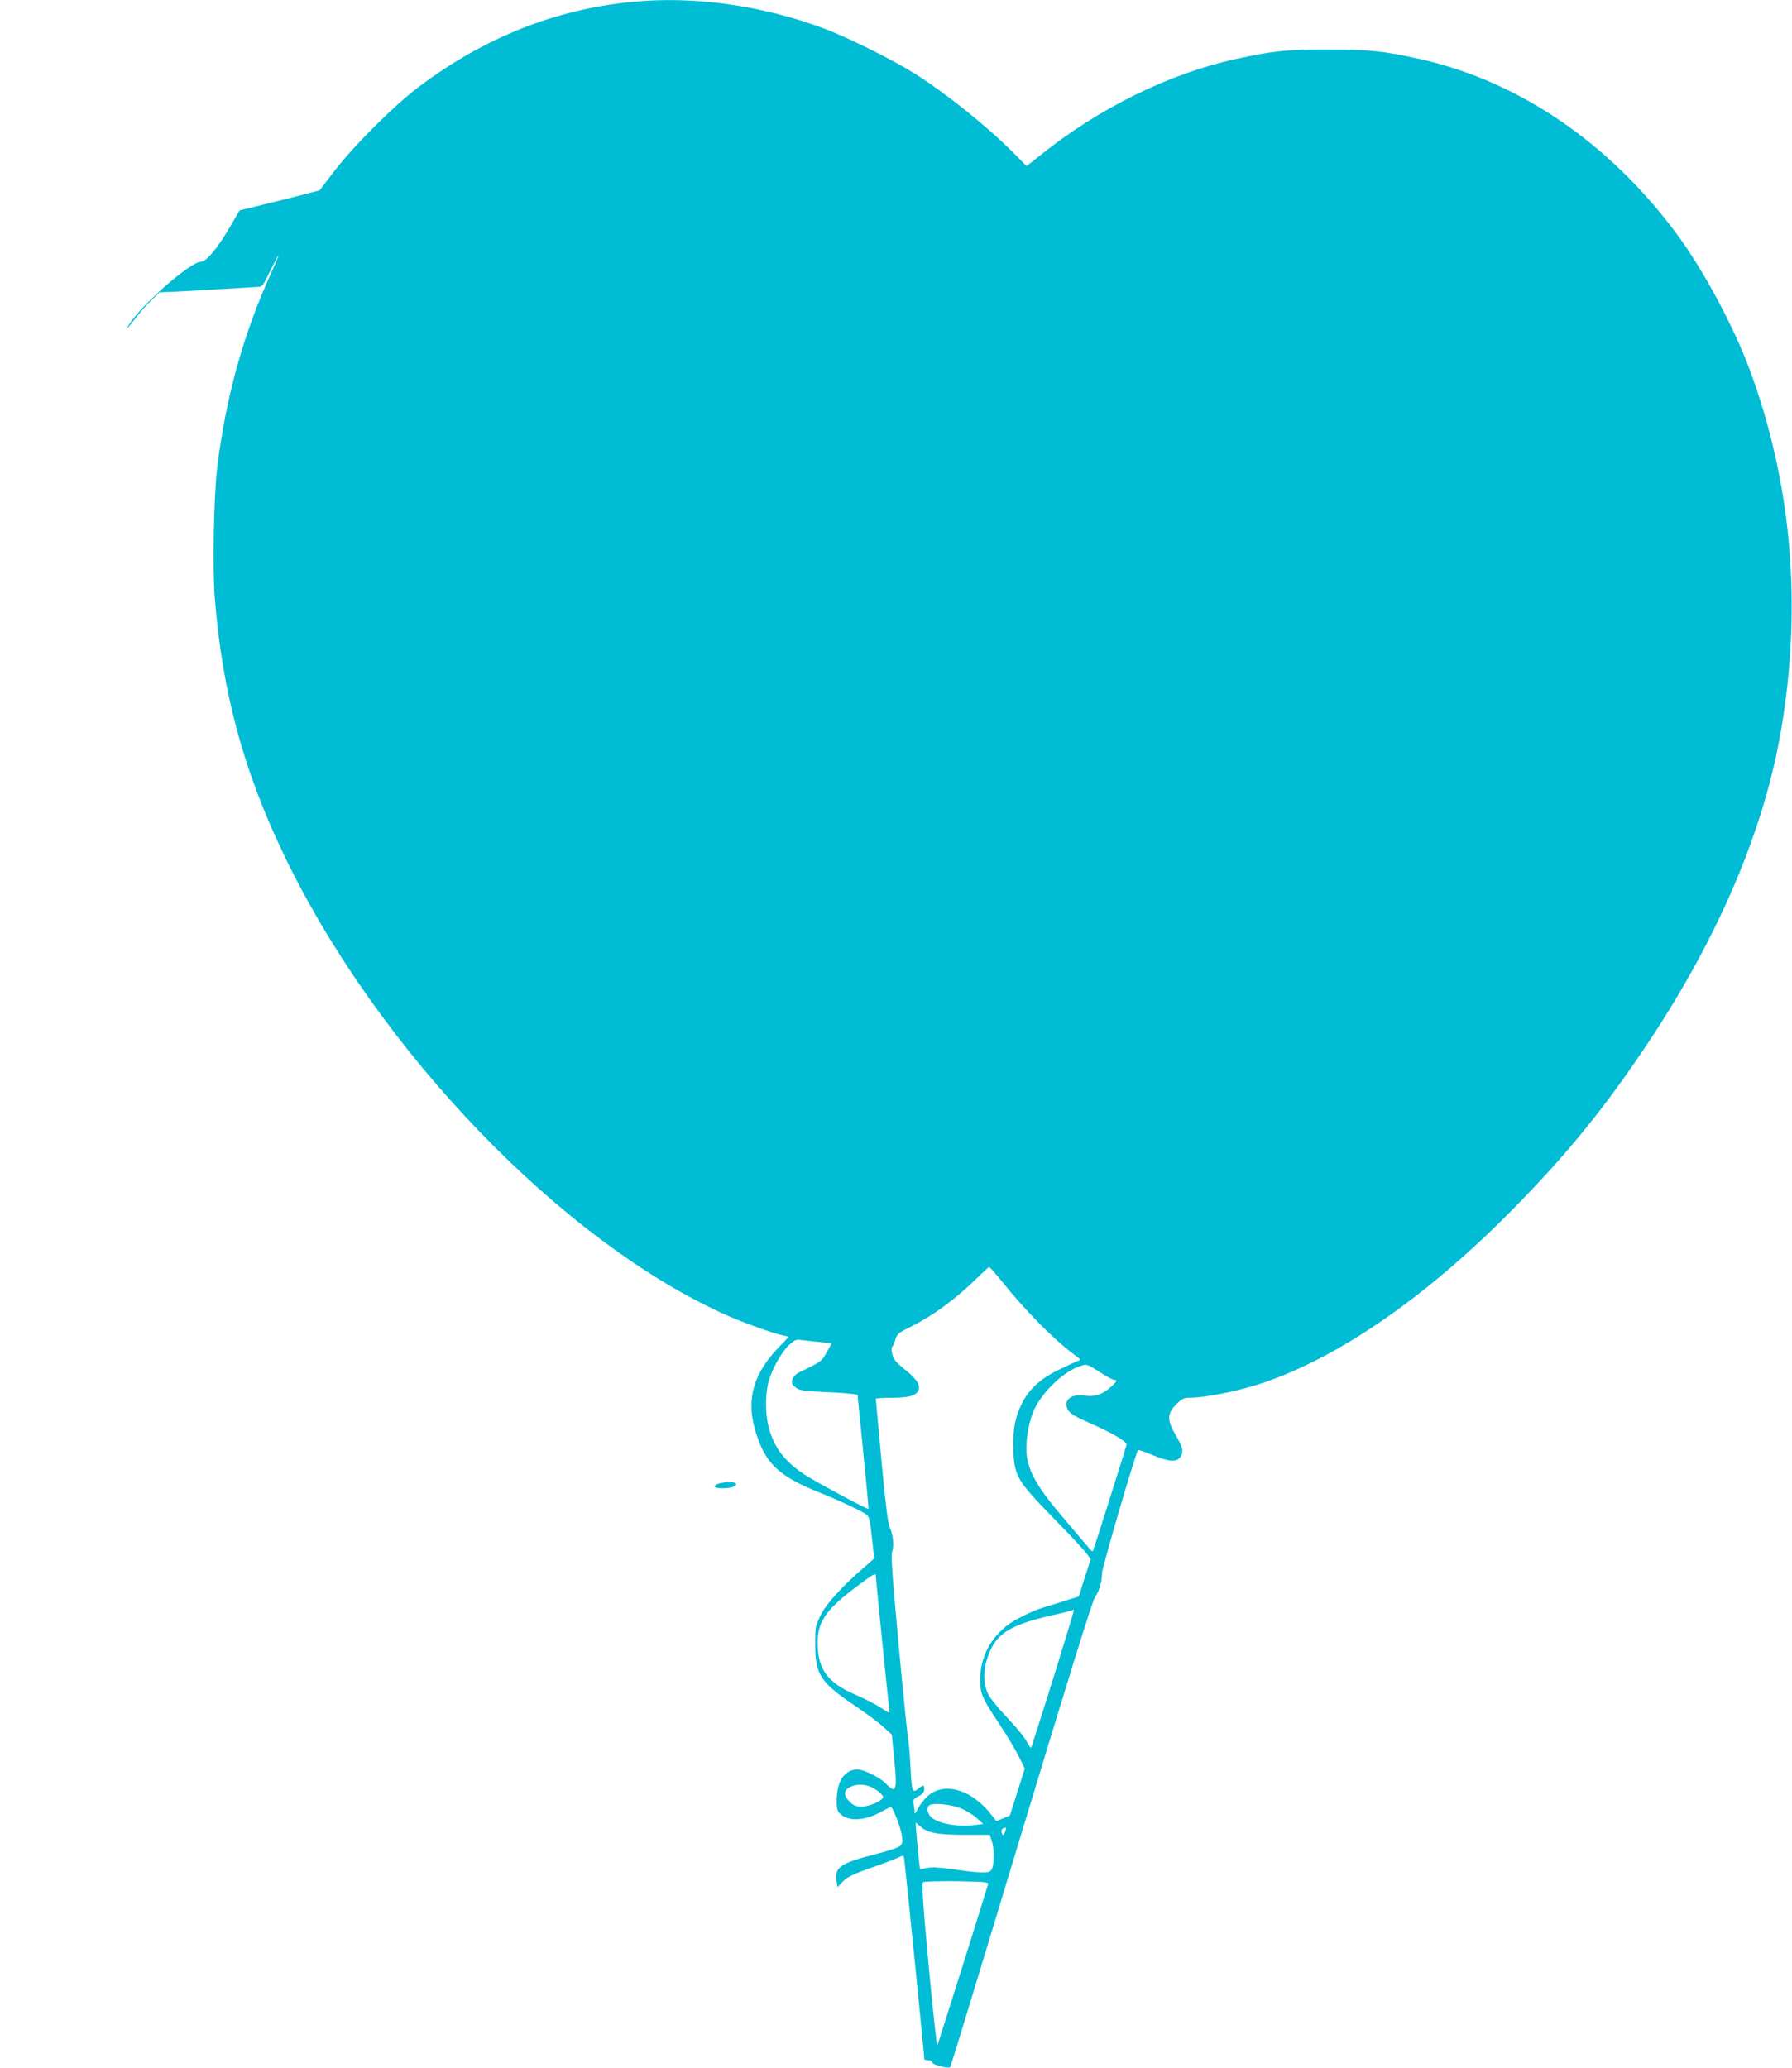 <?xml version="1.0" standalone="no"?>
<!DOCTYPE svg PUBLIC "-//W3C//DTD SVG 20010904//EN"
 "http://www.w3.org/TR/2001/REC-SVG-20010904/DTD/svg10.dtd">
<svg version="1.0" xmlns="http://www.w3.org/2000/svg"
 width="1109pt" height="1280pt" viewBox="0 0 1109 1280"
 preserveAspectRatio="xMidYMid meet">
<g transform="translate(0,1280) scale(0.1,-0.1)"
fill="#00bcd4" stroke="none">
<path d="M3920 12789 c-480 -45 -921 -220 -1329 -527 -149 -112 -399 -361
-520 -518 l-93 -122 -96 -25 c-54 -14 -165 -42 -248 -62 l-151 -37 -68 -116
c-75 -126 -140 -202 -172 -202 -63 0 -360 -259 -442 -385 -34 -53 -23 -41 46
46 23 30 64 76 91 102 l49 48 79 3 c43 2 171 9 284 16 113 7 221 13 240 14 34
1 36 4 82 99 26 53 49 97 51 97 3 0 -21 -57 -53 -127 -166 -368 -274 -760
-326 -1188 -21 -175 -29 -621 -15 -804 47 -585 176 -1065 427 -1589 581 -1213
1728 -2403 2751 -2856 100 -44 277 -107 341 -121 17 -3 32 -8 32 -9 0 -1 -27
-29 -60 -63 -154 -159 -201 -316 -150 -501 60 -215 141 -295 410 -402 117 -47
255 -112 284 -134 15 -12 21 -40 32 -143 l14 -128 -57 -50 c-140 -120 -239
-229 -274 -300 -33 -67 -34 -74 -34 -185 0 -182 33 -232 243 -374 70 -47 150
-107 179 -133 l52 -48 15 -152 c20 -194 12 -217 -50 -152 -35 37 -138 89 -177
89 -47 0 -87 -28 -108 -75 -24 -53 -29 -166 -9 -190 47 -57 146 -58 251 -4 35
19 67 35 70 37 11 5 60 -117 69 -171 7 -43 5 -55 -9 -70 -9 -10 -75 -32 -154
-52 -212 -54 -251 -80 -241 -158 l7 -46 26 28 c34 36 62 50 204 100 64 22 131
48 147 56 24 12 31 13 34 3 4 -12 127 -1232 126 -1250 0 -5 11 -8 25 -8 14 0
25 -6 25 -14 0 -14 100 -40 111 -28 3 4 201 653 439 1442 283 935 441 1445
456 1465 26 36 44 95 44 150 0 34 209 747 223 761 2 3 43 -11 90 -31 104 -43
150 -45 173 -10 21 31 14 60 -33 139 -51 87 -50 129 5 184 36 36 48 42 85 42
101 1 296 40 447 90 476 160 1014 532 1542 1066 347 351 584 644 853 1049 436
658 715 1317 819 1936 129 766 63 1521 -195 2219 -99 268 -290 624 -453 843
-417 563 -976 944 -1586 1081 -224 50 -319 60 -570 60 -251 1 -352 -10 -580
-61 -406 -90 -839 -303 -1196 -589 l-91 -72 -54 55 c-169 174 -436 390 -639
518 -138 87 -425 229 -570 282 -382 141 -795 198 -1170 162z m2278 -7916 c144
-181 329 -368 450 -456 42 -31 43 -32 20 -40 -13 -5 -65 -29 -116 -54 -115
-56 -185 -121 -230 -213 -42 -85 -55 -161 -50 -290 5 -154 25 -187 248 -415
97 -99 188 -197 203 -217 l27 -37 -37 -115 -37 -116 -115 -36 c-151 -46 -162
-50 -254 -97 -150 -76 -240 -218 -241 -377 0 -93 10 -116 118 -278 46 -70 101
-161 121 -202 l37 -75 -46 -145 -46 -145 -42 -18 -42 -17 -25 32 c-123 163
-297 216 -401 122 -21 -19 -48 -54 -59 -77 -15 -30 -21 -36 -21 -21 0 12 -3
34 -6 50 -5 25 -1 31 30 48 26 14 36 26 36 43 0 28 -5 29 -38 3 -36 -29 -39
-18 -47 130 -3 69 -10 152 -16 185 -5 33 -32 299 -59 592 -39 421 -47 538 -38
563 12 37 5 104 -17 151 -10 23 -27 160 -50 410 -19 207 -35 379 -35 383 0 3
45 6 100 6 108 0 153 14 165 49 10 33 -13 68 -83 124 -56 45 -71 63 -80 96 -5
23 -6 44 -1 46 5 3 14 23 20 44 10 35 19 43 93 79 142 71 282 174 416 306 36
35 68 64 71 65 4 1 38 -38 77 -86z m-1117 -379 l66 -7 -31 -56 c-32 -57 -35
-59 -171 -124 -16 -7 -34 -26 -40 -41 -8 -24 -6 -31 16 -50 24 -20 41 -24 170
-30 79 -3 160 -9 180 -12 l36 -6 35 -352 c19 -193 34 -352 33 -354 -4 -6 -347
178 -403 217 -121 82 -184 167 -217 296 -19 76 -19 194 0 270 21 80 82 189
129 232 36 33 42 35 85 29 25 -3 76 -9 112 -12z m1758 -206 c25 -15 51 -28 59
-28 21 0 11 -14 -36 -54 -48 -39 -93 -52 -153 -42 -58 9 -109 -14 -109 -51 0
-48 24 -67 147 -121 142 -63 229 -114 225 -133 -10 -38 -205 -655 -209 -659
-3 -3 -18 11 -33 31 -16 19 -77 91 -136 160 -174 203 -230 299 -241 414 -6 71
9 172 38 250 42 112 180 251 284 287 56 19 42 23 164 -54z m-1419 -1241 c0
-18 79 -797 83 -824 3 -13 3 -23 0 -23 -2 0 -27 16 -56 34 -28 19 -97 54 -152
78 -174 74 -235 158 -235 323 0 130 53 206 245 349 105 79 115 84 115 63z
m1100 -628 c-72 -228 -133 -420 -136 -428 -3 -11 -9 -6 -20 14 -23 44 -56 85
-148 184 -45 48 -91 106 -101 127 -37 78 -29 185 21 285 49 98 142 149 359
199 77 17 142 34 144 36 2 2 6 3 7 1 2 -2 -55 -190 -126 -418z m-1095 -697
c22 -15 40 -34 40 -42 0 -23 -83 -60 -133 -60 -35 0 -49 6 -73 29 -42 42 -39
75 9 95 49 21 106 13 157 -22z m519 -112 c30 -12 74 -38 98 -59 l43 -39 -58
-7 c-114 -14 -251 17 -276 63 -18 34 -13 60 12 65 39 9 125 -2 181 -23z m-252
-110 c45 -42 103 -54 273 -55 l160 0 12 -35 c19 -55 16 -165 -4 -185 -19 -19
-61 -18 -248 9 -75 10 -122 12 -150 6 -22 -5 -40 -8 -41 -7 -4 4 -30 287 -27
287 2 0 13 -9 25 -20z m531 -27 c-11 -33 -16 -37 -23 -17 -4 10 -2 22 4 26 18
13 26 9 19 -9z m-108 -333 c-19 -67 -309 -988 -314 -997 -4 -7 -28 216 -54
494 -37 397 -44 509 -34 515 6 5 101 7 209 6 170 -3 197 -5 193 -18z"/>
<path d="M4456 3621 c-16 -3 -31 -12 -34 -18 -5 -17 90 -18 120 -2 41 22 -16
36 -86 20z"/>
</g>
</svg>
